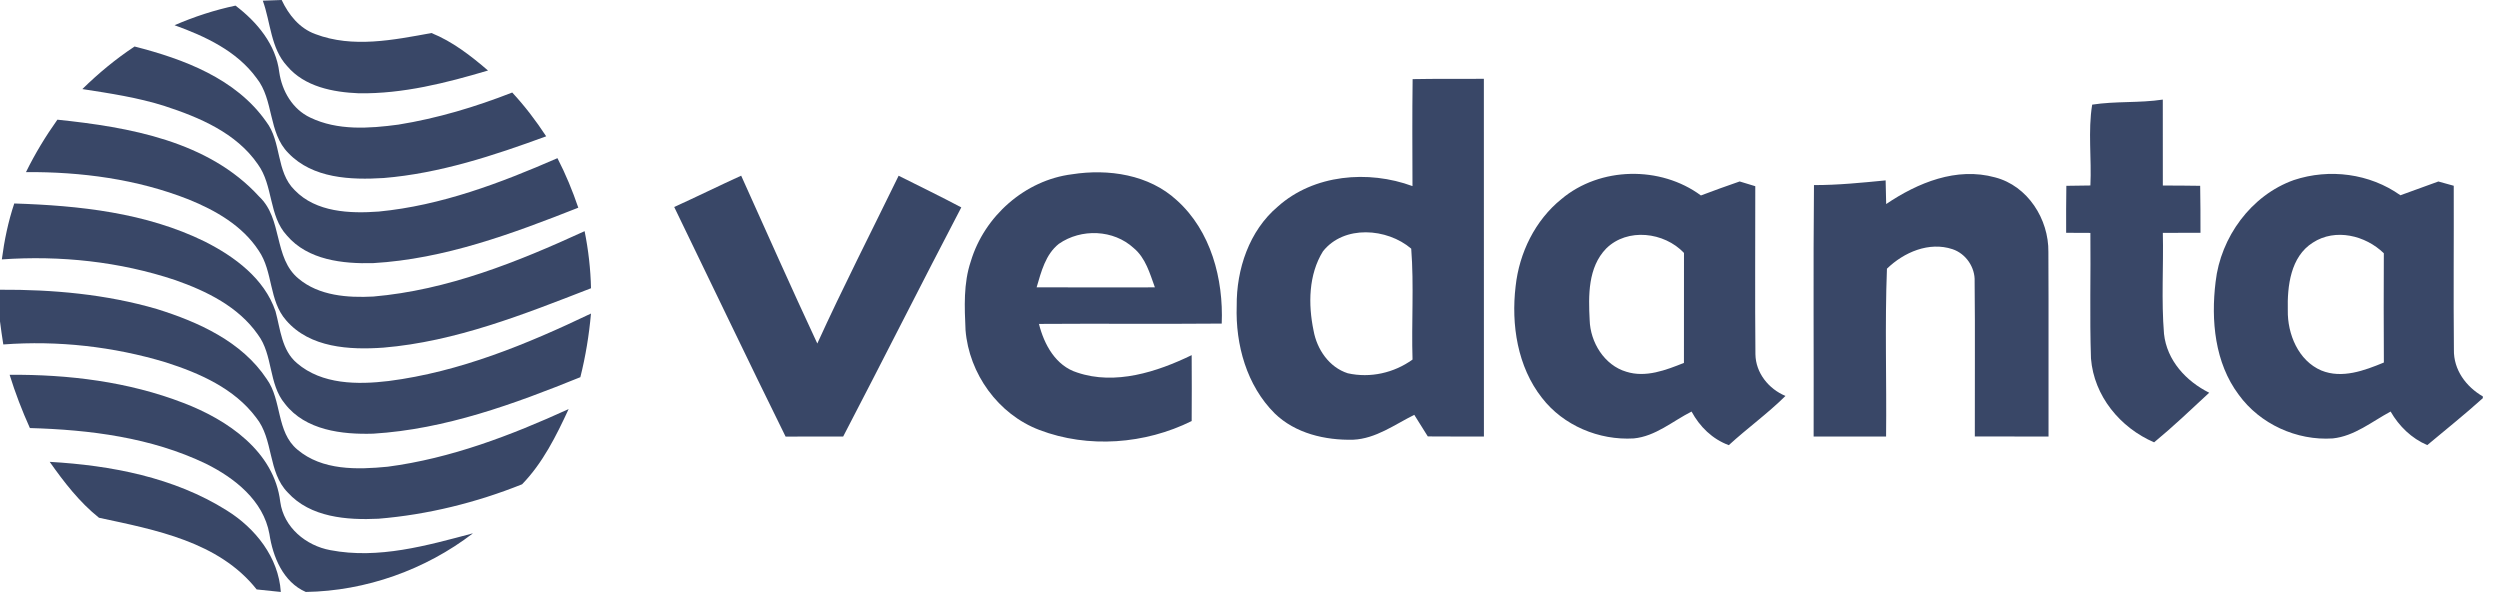<svg width="141" height="34" viewBox="0 0 141 34" fill="none" xmlns="http://www.w3.org/2000/svg">
<path d="M14.822 0.038C15.175 0.025 15.531 0.011 15.886 0C16.28 0.837 16.89 1.6 17.787 1.923C19.893 2.724 22.19 2.254 24.335 1.863C25.522 2.341 26.558 3.148 27.524 3.977C25.158 4.68 22.726 5.298 20.24 5.262C18.788 5.202 17.177 4.896 16.192 3.725C15.263 2.719 15.268 1.266 14.822 0.038Z" fill="#394767"/>
<path d="M9.844 1.422C10.951 0.943 12.1 0.566 13.282 0.317C14.496 1.239 15.563 2.508 15.751 4.075C15.905 5.136 16.501 6.164 17.499 6.632C19.039 7.373 20.819 7.25 22.466 7.029C24.668 6.676 26.817 6.028 28.89 5.218C29.601 5.984 30.233 6.815 30.805 7.688C27.843 8.774 24.802 9.78 21.64 10.04C19.788 10.155 17.639 10.07 16.268 8.637C15.111 7.483 15.461 5.636 14.463 4.395C13.35 2.871 11.569 2.045 9.844 1.422Z" fill="#394767"/>
<path d="M0 16.341C2.978 16.325 5.984 16.593 8.85 17.43C11.194 18.163 13.642 19.262 15.043 21.377C15.909 22.58 15.57 24.352 16.771 25.356C18.171 26.543 20.146 26.491 21.869 26.322C25.43 25.854 28.819 24.555 32.071 23.072C31.373 24.579 30.613 26.114 29.445 27.314C26.869 28.346 24.117 29.029 21.344 29.256C19.569 29.341 17.507 29.185 16.232 27.779C15.092 26.625 15.445 24.785 14.444 23.548C13.216 21.907 11.249 21.043 9.348 20.436C6.392 19.544 3.266 19.197 0.186 19.427C0.12 18.994 0.052 18.562 0 18.128V16.341Z" fill="#394767"/>
<path d="M0.543 21.139C3.861 21.114 7.233 21.524 10.345 22.725C12.82 23.671 15.468 25.452 15.807 28.307C16.004 29.746 17.257 30.777 18.635 31.029C21.345 31.548 24.072 30.771 26.676 30.077C23.996 32.136 20.629 33.334 17.246 33.386C15.971 32.831 15.389 31.409 15.194 30.112C14.855 28.231 13.231 26.956 11.611 26.152C8.529 24.672 5.069 24.238 1.686 24.142C1.246 23.165 0.86 22.164 0.543 21.139Z" fill="#394767"/>
<path d="M2.803 26.048C6.257 26.247 9.818 26.92 12.786 28.786C14.402 29.789 15.709 31.428 15.838 33.386C15.384 33.337 14.93 33.293 14.476 33.244C12.337 30.544 8.751 29.882 5.582 29.201C4.482 28.323 3.61 27.191 2.803 26.048Z" fill="#394767"/>
<path d="M4.645 5.024C5.55 4.135 6.532 3.323 7.59 2.623C10.355 3.331 13.301 4.425 15.008 6.854C15.894 8 15.552 9.684 16.619 10.724C17.825 11.979 19.736 12.05 21.361 11.932C24.881 11.593 28.223 10.324 31.44 8.921C31.904 9.818 32.29 10.757 32.616 11.714C28.901 13.18 25.073 14.607 21.047 14.84C19.337 14.886 17.365 14.67 16.184 13.286C15.144 12.168 15.421 10.464 14.54 9.26C13.326 7.496 11.244 6.618 9.278 5.978C7.771 5.5 6.204 5.265 4.645 5.024Z" fill="#394767"/>
<path d="M79.672 4.463C81.013 4.438 82.35 4.452 83.69 4.446C83.696 11.172 83.69 17.894 83.693 24.62C82.637 24.62 81.582 24.622 80.528 24.614C80.277 24.207 80.02 23.802 79.765 23.397C78.655 23.947 77.602 24.74 76.322 24.8C74.741 24.838 73.051 24.445 71.889 23.312C70.313 21.74 69.676 19.437 69.75 17.254C69.731 15.189 70.453 13.015 72.066 11.653C74.096 9.832 77.175 9.577 79.664 10.496C79.659 8.486 79.645 6.473 79.672 4.463ZM74.615 14.175C73.798 15.49 73.778 17.167 74.085 18.646C74.274 19.702 74.963 20.717 76.016 21.053C77.282 21.335 78.62 21.034 79.667 20.279C79.601 18.195 79.754 16.1 79.593 14.024C78.231 12.862 75.802 12.676 74.615 14.175Z" fill="#394767"/>
<path d="M117.999 5.902C119.315 5.697 120.661 5.817 121.982 5.617C121.987 7.231 121.982 8.847 121.984 10.464C122.684 10.464 123.387 10.469 124.09 10.48C124.107 11.363 124.107 12.247 124.107 13.13C123.398 13.133 122.69 13.133 121.984 13.133C122.028 15.031 121.894 16.937 122.05 18.83C122.211 20.326 123.294 21.502 124.599 22.15C123.576 23.099 122.567 24.062 121.492 24.948C119.575 24.122 118.101 22.336 117.931 20.219C117.852 17.859 117.923 15.496 117.898 13.136C117.441 13.133 116.985 13.133 116.531 13.13C116.528 12.247 116.528 11.363 116.542 10.48C116.993 10.472 117.444 10.464 117.898 10.461C117.972 8.946 117.756 7.389 117.999 5.902Z" fill="#394767"/>
<path d="M1.465 9.707C1.974 8.673 2.57 7.688 3.237 6.75C7.271 7.171 11.757 7.948 14.62 11.09C15.958 12.351 15.413 14.545 16.838 15.715C17.992 16.686 19.612 16.801 21.056 16.725C25.24 16.363 29.19 14.774 32.972 13.038C33.185 14.096 33.309 15.174 33.333 16.257C29.551 17.726 25.702 19.265 21.622 19.607C19.721 19.741 17.478 19.621 16.141 18.07C15.156 16.96 15.411 15.324 14.59 14.134C13.671 12.726 12.15 11.859 10.627 11.244C7.723 10.1 4.572 9.685 1.465 9.707Z" fill="#394767"/>
<path d="M38.025 11.675C39.289 11.101 40.536 10.485 41.802 9.908C43.225 13.067 44.63 16.234 46.096 19.374C47.549 16.185 49.149 13.062 50.683 9.911C51.862 10.504 53.051 11.079 54.217 11.697C51.971 15.991 49.794 20.323 47.554 24.622C46.471 24.617 45.391 24.617 44.308 24.625C42.183 20.323 40.123 15.991 38.025 11.675Z" fill="#394767"/>
<path d="M54.754 14.738C55.515 12.195 57.815 10.157 60.465 9.829C62.514 9.509 64.805 9.845 66.373 11.297C68.298 13.023 69.009 15.739 68.905 18.25C65.47 18.28 62.035 18.244 58.597 18.269C58.887 19.429 59.541 20.635 60.758 21.012C62.896 21.737 65.251 20.98 67.21 20.03C67.218 21.269 67.218 22.508 67.21 23.747C64.584 25.052 61.379 25.301 58.622 24.25C56.3 23.37 54.653 21.078 54.456 18.616C54.399 17.32 54.333 15.983 54.754 14.738ZM59.721 13.751C58.966 14.347 58.725 15.326 58.466 16.204C60.689 16.215 62.913 16.21 65.136 16.207C64.849 15.419 64.614 14.552 63.944 13.994C62.803 12.941 60.982 12.878 59.721 13.751Z" fill="#394767"/>
<path d="M88.069 11.224C90.246 9.397 93.653 9.34 95.932 11.024C96.656 10.751 97.384 10.486 98.117 10.234C98.336 10.303 98.776 10.434 98.998 10.502C99 13.661 98.976 16.823 99.006 19.982C99.022 21.032 99.75 21.934 100.701 22.331C99.698 23.324 98.546 24.152 97.504 25.107C96.577 24.765 95.869 24.07 95.404 23.212C94.337 23.75 93.374 24.609 92.144 24.727C90.191 24.845 88.17 24.002 86.966 22.438C85.585 20.684 85.224 18.311 85.481 16.144C85.686 14.257 86.581 12.425 88.069 11.224ZM90.588 14.017C89.556 15.081 89.586 16.667 89.657 18.048C89.69 19.301 90.481 20.6 91.725 20.966C92.825 21.314 93.957 20.873 94.974 20.468C94.977 18.401 94.977 16.333 94.977 14.265C93.867 13.087 91.783 12.832 90.588 14.017Z" fill="#394767"/>
<path d="M106.38 11.508C108.166 10.305 110.343 9.405 112.521 10.004C114.364 10.48 115.554 12.361 115.529 14.213C115.548 17.681 115.529 21.149 115.537 24.62C114.151 24.62 112.767 24.62 111.38 24.617C111.372 21.704 111.402 18.789 111.369 15.873C111.405 15.08 110.877 14.306 110.122 14.054C108.798 13.614 107.379 14.227 106.424 15.154C106.301 18.305 106.411 21.464 106.375 24.62C105.013 24.62 103.651 24.62 102.289 24.62C102.303 19.894 102.262 15.165 102.308 10.439C103.662 10.441 105.005 10.305 106.35 10.174C106.361 10.619 106.372 11.062 106.38 11.508Z" fill="#394767"/>
<path d="M129.374 10.155C131.379 9.49 133.652 9.783 135.383 11.013C136.097 10.759 136.811 10.499 137.524 10.236C137.741 10.297 138.175 10.417 138.391 10.477C138.402 13.56 138.37 16.645 138.4 19.724C138.378 20.857 139.083 21.808 140.032 22.358V22.456C139.018 23.373 137.946 24.226 136.898 25.104C136.007 24.721 135.312 24.043 134.83 23.211C133.775 23.775 132.793 24.601 131.565 24.727C129.533 24.861 127.462 23.917 126.264 22.262C124.911 20.46 124.695 18.067 124.96 15.898C125.242 13.379 126.962 11.013 129.374 10.155ZM130.446 13.683C129.183 14.476 128.999 16.139 129.032 17.498C129.008 18.838 129.623 20.34 130.922 20.895C132.09 21.373 133.354 20.9 134.45 20.446C134.437 18.392 134.439 16.338 134.448 14.284C133.414 13.275 131.713 12.859 130.446 13.683Z" fill="#394767"/>
<path d="M0.804 11.476C4.463 11.594 8.226 11.99 11.555 13.626C13.234 14.474 14.905 15.704 15.537 17.55C15.816 18.565 15.882 19.752 16.749 20.482C18.157 21.694 20.176 21.7 21.921 21.489C25.93 20.975 29.71 19.416 33.331 17.684C33.224 18.896 33.028 20.094 32.732 21.273C28.991 22.788 25.115 24.21 21.051 24.459C19.29 24.514 17.225 24.27 16.07 22.772C15.132 21.653 15.411 20.023 14.544 18.869C13.448 17.296 11.648 16.416 9.884 15.797C6.747 14.75 3.396 14.4 0.104 14.63C0.243 13.56 0.462 12.502 0.804 11.476Z" fill="#394767"/>
</svg>

